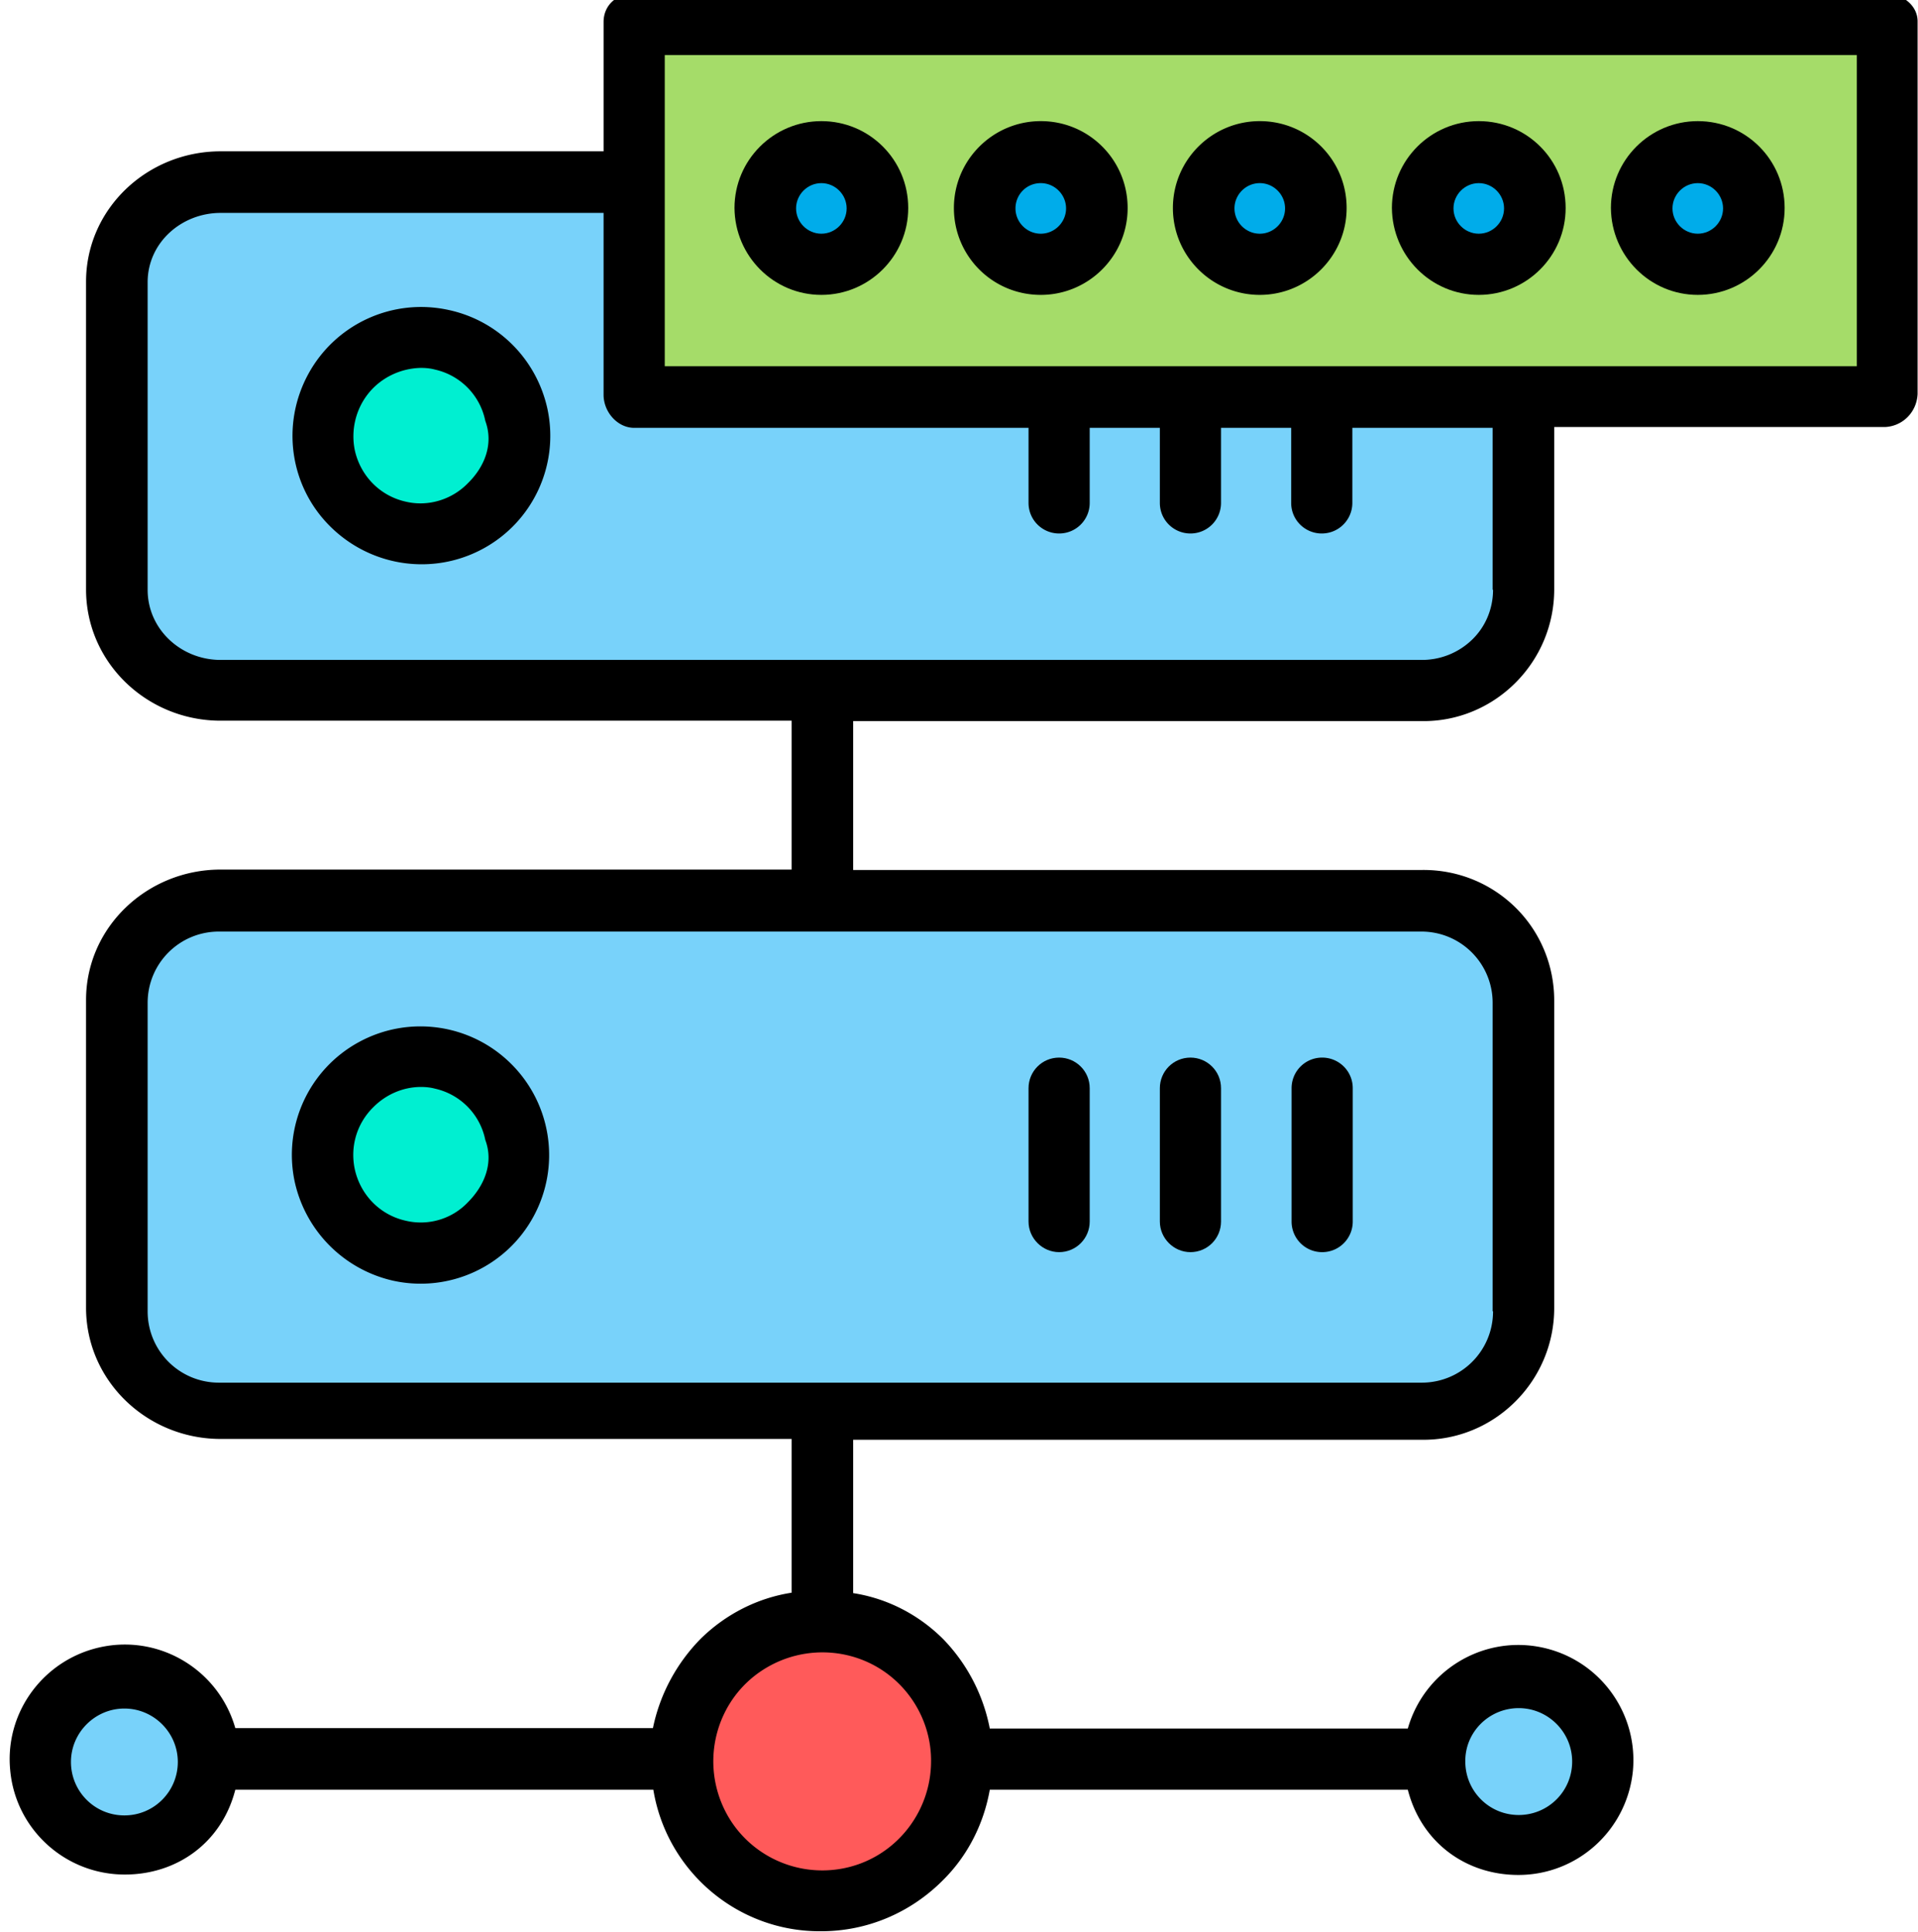 <svg xmlns="http://www.w3.org/2000/svg" xmlns:xlink="http://www.w3.org/1999/xlink" viewBox="0 0 470.3 473.6"><path d="M373.8 96.8H155.5V5.4h306.8v91.3h-88.5zm56.3-45.7c0-7.6-6.1-13.7-13.7-13.7s-13.7 6.1-13.7 13.7 6.1 13.7 13.7 13.7 13.7-6.1 13.7-13.7zm-53.8 0c0-7.6-6.1-13.7-13.7-13.7s-13.7 6.1-13.7 13.7 6.1 13.7 13.7 13.7 13.7-6.1 13.7-13.7zm-53.7 0c0-7.6-6.1-13.7-13.7-13.7s-13.7 6.1-13.7 13.7 6.1 13.7 13.7 13.7 13.7-6.1 13.7-13.7zm-53.7 0c0-7.6-6.1-13.7-13.7-13.7s-13.7 6.1-13.7 13.7 6.1 13.7 13.7 13.7 13.7-6.1 13.7-13.7zm-53.7 0c0-7.6-6.1-13.7-13.7-13.7s-13.7 6.1-13.7 13.7 6.1 13.7 13.7 13.7 13.7-6.1 13.7-13.7z" fill="#a5dc69"/><use xlink:href="#B" fill="#00acea"/><path d="M393 432c0 11.4-9.2 20.7-20.6 20.7s-20.7-9.2-20.7-20.7c0-11.4 9.2-20.6 20.7-20.6 11.4-.1 20.6 9.2 20.6 20.6zM201.4 220.3h147.3c13.8 0 25 11.2 25 25v75.4c0 13.8-11.2 25-25 25H54.1c-13.8 0-25-11.2-25-25v-75.4c0-13.8 11.2-25 25-25h147.3zM98 306.6c10.5 2.3 21.2-2.6 26.3-11.9 5.1-9.4 3.5-21.1-4.1-28.6-7.6-7.6-19.2-9.2-28.6-4.1a24.1 24.1 0 0 0-12 26.3c2.1 9.1 9.3 16.3 18.4 18.3zM259.3 96.8h114.5v47.8c0 13.8-11.2 25-25 25H54.1c-13.8 0-25-11.2-25-25V69.2c0-13.8 11.2-25 25-25h101.4v52.6h103.8zM98 130.4c10.5 2.3 21.2-2.6 26.3-11.9 5.1-9.4 3.5-21.1-4.1-28.6-7.6-7.6-19.2-9.2-28.6-4.1a24.1 24.1 0 0 0-12 26.3c2.1 9.1 9.3 16.3 18.4 18.3z" fill="#78d2fa"/><g fill="#00acea"><use xlink:href="#B" x="-53.8"/><use xlink:href="#B" x="-107.5"/><use xlink:href="#B" x="-161.2"/></g><path d="M225.8 407.6c11.7 11.6 13.6 30 4.5 43.7-9.1 13.8-26.7 19.2-42 12.9s-24-22.5-20.8-38.7 17.4-27.9 34-27.9c9.1-.1 17.8 3.5 24.3 10z" fill="#ff5a5a"/><use xlink:href="#B" x="-214.9" fill="#00acea"/><g fill="#00efd1"><use xlink:href="#C"/><use xlink:href="#C" y="176.2"/></g><path d="M51.2 432c0 11.4-9.2 20.7-20.6 20.7S9.9 443.5 9.9 432c0-11.4 9.2-20.6 20.7-20.6 11.3-.1 20.6 9.2 20.6 20.6z" fill="#78d2fa"/><path d="M110 76c-13.7-3-27.7 3.4-34.4 15.7S71 119.2 81 129.1s25.2 12.1 37.5 5.4 18.7-20.7 15.7-34.4C131.5 88 122.1 78.6 110 76zm4.7 42.5c-3.9 4-9.7 5.8-15.2 4.5-6.3-1.4-11.1-6.3-12.5-12.6-1-4.9.2-10 3.3-13.9s7.9-6.2 12.9-6.3c1.1 0 2.3.1 3.4.4a16.19 16.19 0 0 1 12.4 12.6c2.1 5.7-.2 11.3-4.3 15.3z"/><use xlink:href="#D"/><path d="M96.4 314c13.7 3 27.7-3.4 34.4-15.7s4.5-27.5-5.4-37.4-25.1-12.1-37.4-5.4-18.7 20.7-15.7 34.4A31.91 31.91 0 0 0 96.4 314zm-4.8-42.6c3.1-3.1 7.3-4.9 11.6-4.9 1.1 0 2.3.1 3.4.4a16.19 16.19 0 0 1 12.4 12.6c2.1 5.6-.2 11.2-4.3 15.3-3.9 4.1-9.7 5.8-15.2 4.5-6.3-1.4-11.1-6.3-12.5-12.6-1.2-5.6.5-11.3 4.6-15.3z"/><use xlink:href="#D" x="-32.2"/><path d="M324.2 307c4.2 0 7.5-3.4 7.5-7.5v-32.7c0-4.2-3.4-7.5-7.5-7.5-4.2 0-7.5 3.4-7.5 7.5v32.7c0 4.1 3.3 7.5 7.5 7.5zM462.3-1.6H155.5c-4.2 0-7.5 2.8-7.5 7v31.7H54.1c-18 0-33 14.1-33 32v75.4c0 18 15 32.2 33 32.2h140v36.5h-140c-18 0-33 14.1-33 32v75.4c0 18 15 32.2 33 32.2h140v37.7c-8.4 1.3-16.2 5.3-22.3 11.3-5.9 6-10 13.6-11.7 21.9H57.7c-4-14-18-22.7-32.3-20S1.1 419.5 2.5 434c1.3 14.5 13.5 25.6 28.1 25.6 12.9 0 23.8-7.9 27.1-20.8h102.5c3.3 20.1 20.8 34.9 41.2 34.7 11.2 0 21.8-4.5 29.7-12.4 6.1-6 10.1-13.8 11.6-22.3h102.5c3.3 12.9 14.2 20.9 27.1 20.9 14.6 0 26.7-11.1 28.1-25.6 1.3-14.5-8.6-27.6-22.9-30.3s-28.3 6-32.3 20H242.7a43.34 43.34 0 0 0-11.4-21.9c-6-6-13.7-10-22.1-11.3V353h139.5c8.6.1 16.8-3.3 22.9-9.4s9.5-14.3 9.5-22.9v-75.4c0-8.6-3.4-16.8-9.5-22.8s-14.3-9.3-22.9-9.2H209.2v-36.5h139.5c8.6.1 16.8-3.3 22.9-9.4s9.5-14.3 9.5-22.9v-39.8h81.1c4.4-.2 7.8-3.7 8-8.1V5.4c.1-4.1-3.8-7-7.9-7zM30.5 445.1c-7.3 0-13.1-5.9-13.1-13.1s5.9-13.1 13.1-13.1 13.1 5.9 13.1 13.1-5.8 13.1-13.1 13.1zm341.9-26.3c7.2 0 13.1 5.9 13.1 13.1 0 7.3-5.9 13.1-13.1 13.1-7.3 0-13.1-5.9-13.1-13.1-.1-7.2 5.8-13.1 13.1-13.1zM228.3 432c-.1 12.7-9.1 23.7-21.6 26.1s-25-4.3-29.8-16.1-.7-25.4 9.9-32.4 24.7-5.7 33.7 3.3c5 5 7.9 11.9 7.8 19.1zm137.8-110.5c0 9.7-7.8 17.5-17.5 17.5H53.7c-9.7 0-17.5-7.8-17.5-17.5v-75.6c0-9.7 7.8-17.5 17.5-17.5h294.8c9.7 0 17.5 7.8 17.5 17.5v75.6zm0-176.9c0 4.6-1.8 9-5.1 12.2a17.66 17.66 0 0 1-12.3 5H54.1c-9.7 0-17.9-7.5-17.9-17.2V69.2c0-9.7 8.3-17 17.9-17H148v44.6c0 4.2 3.4 8.1 7.5 8.1h96.7v18.4c0 4.2 3.4 7.5 7.5 7.5 4.2 0 7.5-3.4 7.5-7.5v-18.4h17.2v18.4c0 4.2 3.4 7.5 7.5 7.5 4.2 0 7.5-3.4 7.5-7.5v-18.4h17.2v18.4c0 4.2 3.4 7.5 7.5 7.5 4.2 0 7.5-3.4 7.5-7.5v-18.4H366v39.7zm89.2-54.8H163V13.5h292.3v76.3zM308.9 72.3c11.7 0 21.3-9.5 21.3-21.3s-9.5-21.3-21.3-21.3c-11.7 0-21.3 9.5-21.3 21.3s9.6 21.3 21.3 21.3zm0-27.4c3.4 0 6.2 2.8 6.2 6.2s-2.8 6.2-6.2 6.2-6.2-2.8-6.2-6.2 2.8-6.2 6.2-6.2zm-53.7 27.4c11.7 0 21.3-9.5 21.3-21.3s-9.5-21.3-21.3-21.3c-11.7 0-21.3 9.5-21.3 21.3s9.5 21.3 21.3 21.3zm0-27.4c3.4 0 6.2 2.8 6.2 6.2s-2.8 6.2-6.2 6.2-6.2-2.8-6.2-6.2 2.7-6.2 6.2-6.2z"/><use xlink:href="#E"/><use xlink:href="#E" x="214.9"/><use xlink:href="#E" x="161.2"/><defs ><path id="B" d="M430.1 51.1c0 7.6-6.1 13.7-13.7 13.7s-13.7-6.1-13.7-13.7 6.1-13.7 13.7-13.7 13.7 6.1 13.7 13.7z"/><path id="C" d="M126.8 101.7c2.3 10.5-2.6 21.2-12 26.3s-21.1 3.5-28.6-4.1c-7.6-7.6-9.2-19.2-4.1-28.6a24.1 24.1 0 0 1 26.3-12 24.36 24.36 0 0 1 18.4 18.4z"/><path id="D" d="M291.9 307c4.2 0 7.5-3.4 7.5-7.5v-32.7c0-4.2-3.4-7.5-7.5-7.5-4.2 0-7.5 3.4-7.5 7.5v32.7c0 4.1 3.4 7.5 7.5 7.5z"/><path id="E" d="M201.4 72.3c11.7 0 21.3-9.5 21.3-21.3s-9.5-21.3-21.3-21.3c-11.7 0-21.3 9.5-21.3 21.3.1 11.8 9.6 21.3 21.3 21.3zm0-27.4c3.4 0 6.2 2.8 6.2 6.2s-2.8 6.2-6.2 6.2-6.2-2.8-6.2-6.2 2.8-6.2 6.2-6.2z"/></defs></svg>